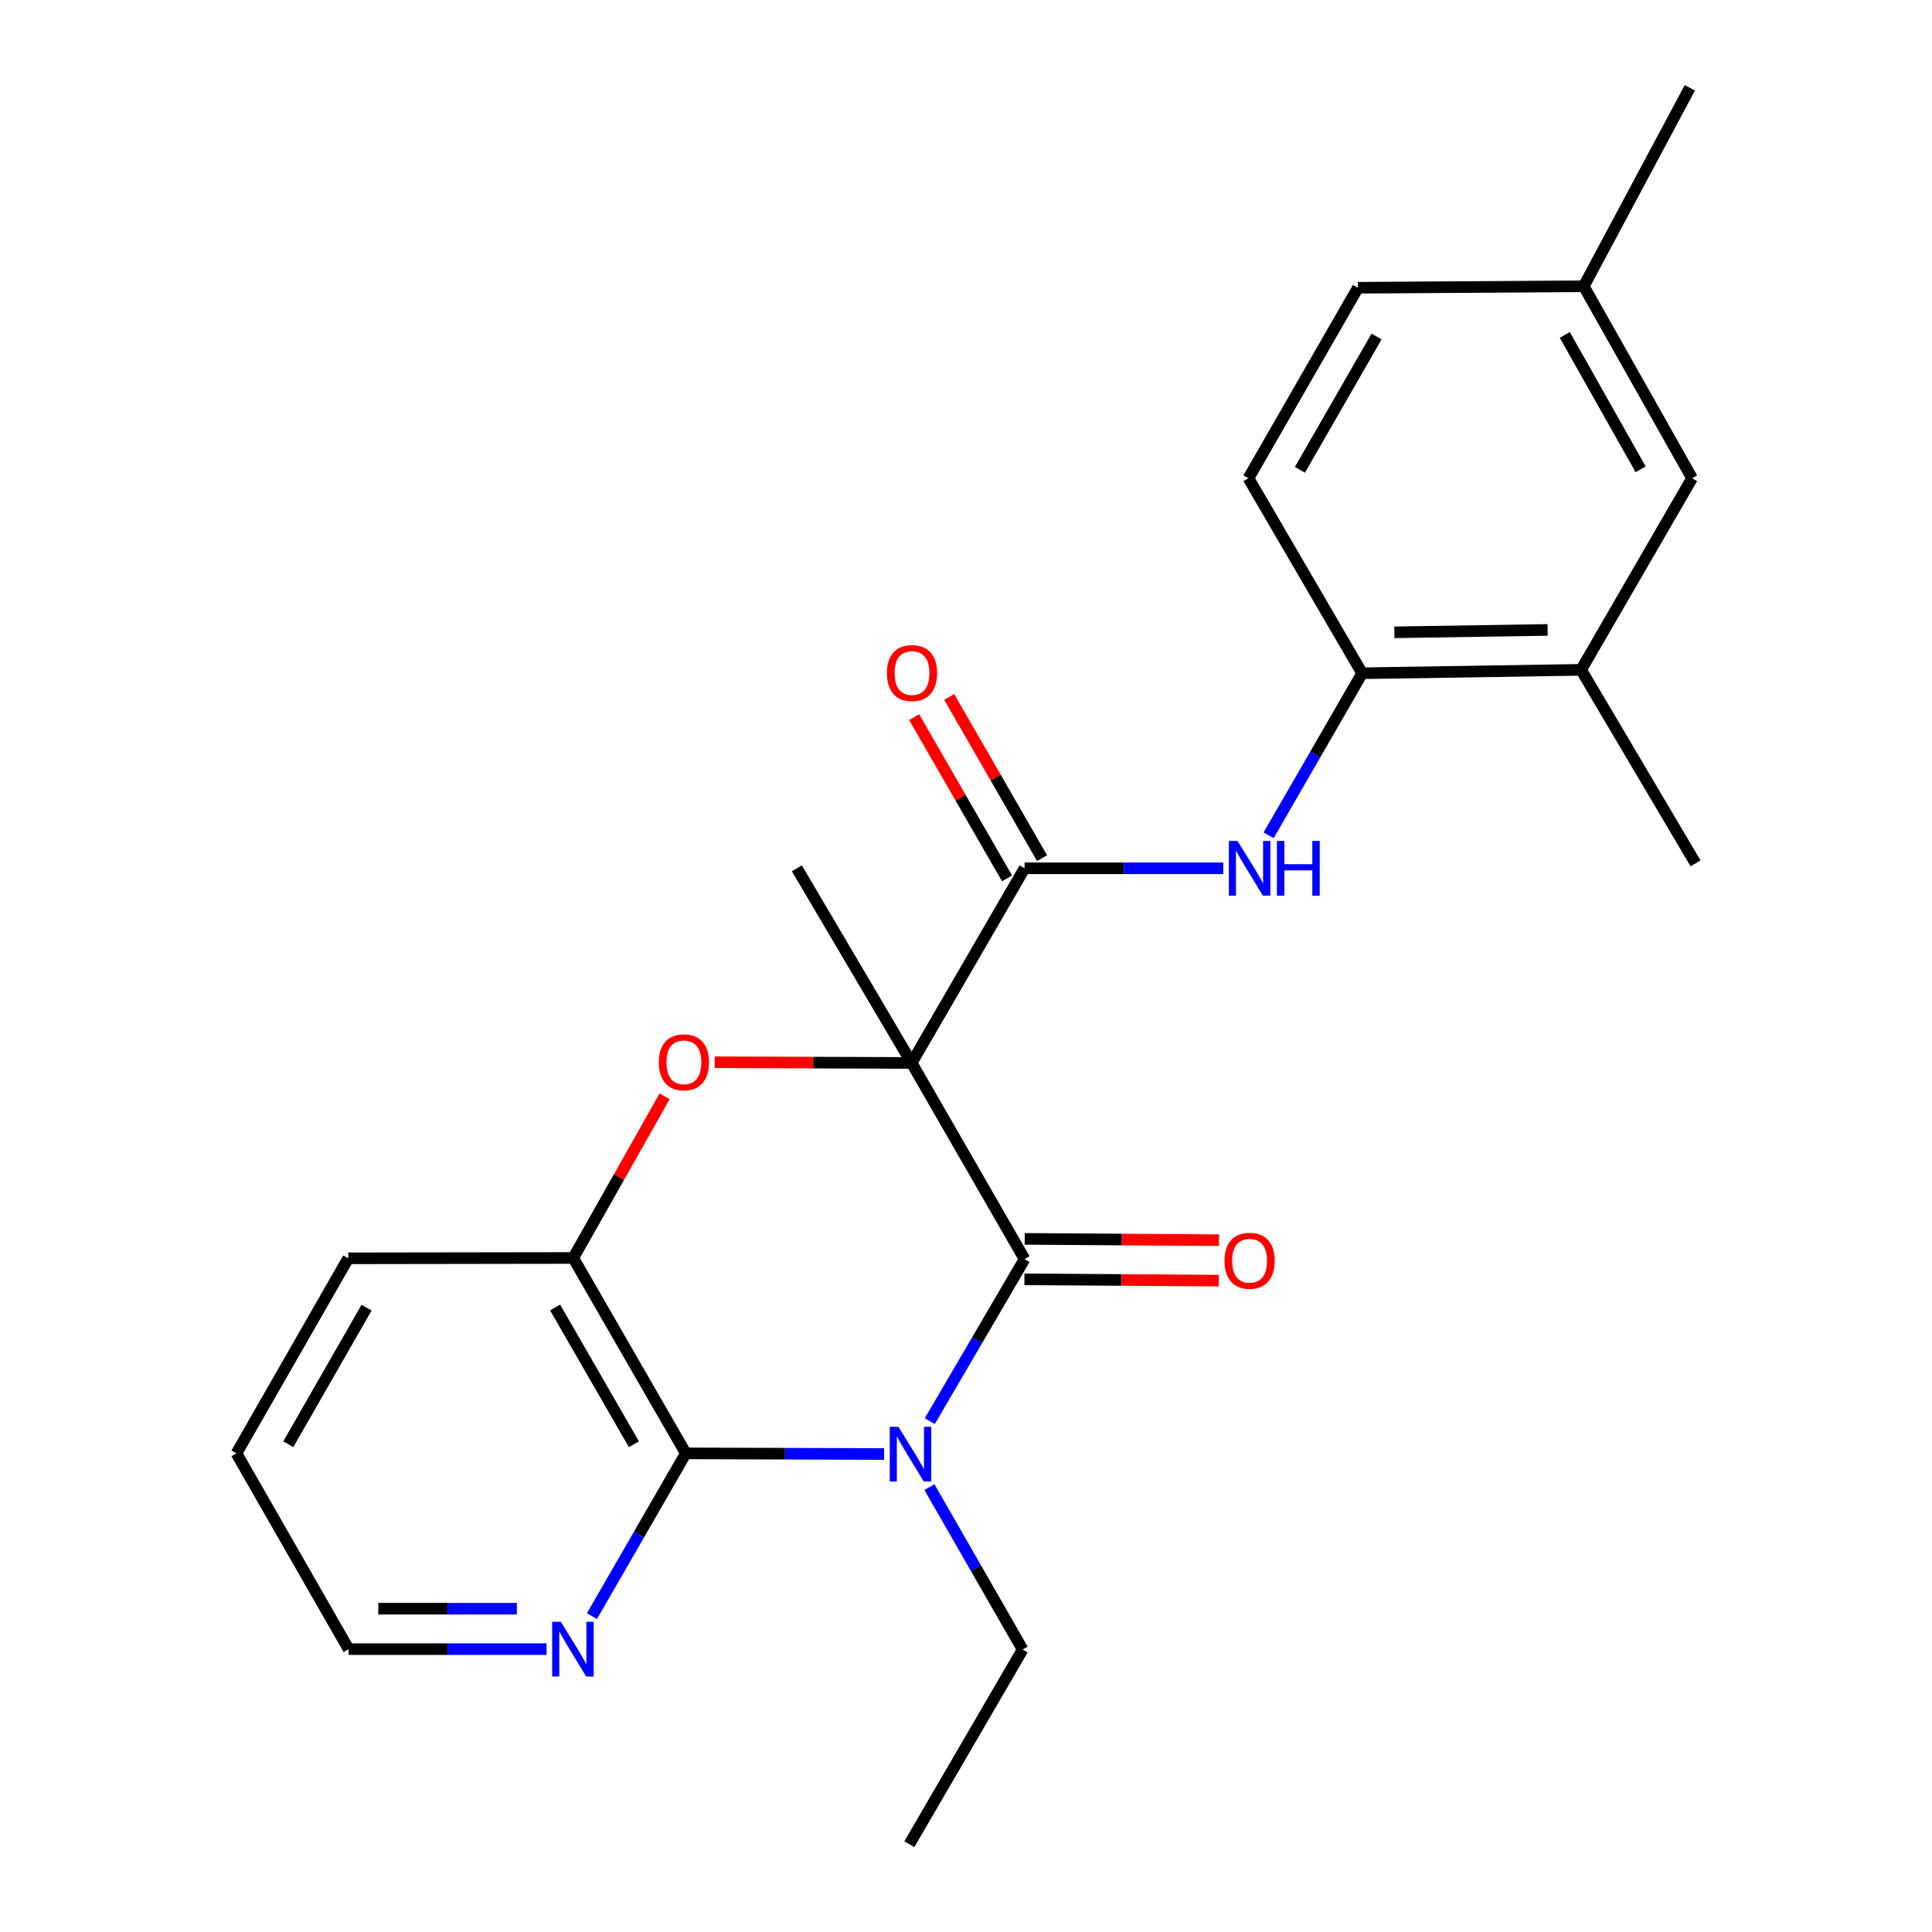 <?xml version='1.0' encoding='iso-8859-1'?>
<svg version='1.1' baseProfile='full'
              xmlns='http://www.w3.org/2000/svg'
                      xmlns:rdkit='http://www.rdkit.org/xml'
                      xmlns:xlink='http://www.w3.org/1999/xlink'
                  xml:space='preserve'
width='1000px' height='1000px' viewBox='0 0 1000 1000'>
<!-- END OF HEADER -->
<rect style='opacity:1.0;fill:#FFFFFF;stroke:none' width='1000' height='1000' x='0' y='0'> </rect>
<path class='bond-1' d='M 471.863,550.182 L 530.312,651.709' style='fill:none;fill-rule:evenodd;stroke:#000000;stroke-width:6px;stroke-linecap:butt;stroke-linejoin:miter;stroke-opacity:1' />
<path class='bond-2' d='M 471.863,550.182 L 420.899,550.006' style='fill:none;fill-rule:evenodd;stroke:#000000;stroke-width:6px;stroke-linecap:butt;stroke-linejoin:miter;stroke-opacity:1' />
<path class='bond-2' d='M 420.899,550.006 L 369.935,549.83' style='fill:none;fill-rule:evenodd;stroke:#FF0000;stroke-width:6px;stroke-linecap:butt;stroke-linejoin:miter;stroke-opacity:1' />
<path class='bond-4' d='M 471.863,550.182 L 530.312,449.423' style='fill:none;fill-rule:evenodd;stroke:#000000;stroke-width:6px;stroke-linecap:butt;stroke-linejoin:miter;stroke-opacity:1' />
<path class='bond-15' d='M 471.863,550.182 L 412.449,449.423' style='fill:none;fill-rule:evenodd;stroke:#000000;stroke-width:6px;stroke-linecap:butt;stroke-linejoin:miter;stroke-opacity:1' />
<path class='bond-0' d='M 481.262,735.571 L 505.787,693.64' style='fill:none;fill-rule:evenodd;stroke:#0000FF;stroke-width:6px;stroke-linecap:butt;stroke-linejoin:miter;stroke-opacity:1' />
<path class='bond-0' d='M 505.787,693.64 L 530.312,651.709' style='fill:none;fill-rule:evenodd;stroke:#000000;stroke-width:6px;stroke-linecap:butt;stroke-linejoin:miter;stroke-opacity:1' />
<path class='bond-14' d='M 481.071,769.73 L 505.197,811.764' style='fill:none;fill-rule:evenodd;stroke:#0000FF;stroke-width:6px;stroke-linecap:butt;stroke-linejoin:miter;stroke-opacity:1' />
<path class='bond-14' d='M 505.197,811.764 L 529.323,853.798' style='fill:none;fill-rule:evenodd;stroke:#000000;stroke-width:6px;stroke-linecap:butt;stroke-linejoin:miter;stroke-opacity:1' />
<path class='bond-24' d='M 457.622,752.608 L 406.299,752.434' style='fill:none;fill-rule:evenodd;stroke:#0000FF;stroke-width:6px;stroke-linecap:butt;stroke-linejoin:miter;stroke-opacity:1' />
<path class='bond-24' d='M 406.299,752.434 L 354.977,752.259' style='fill:none;fill-rule:evenodd;stroke:#000000;stroke-width:6px;stroke-linecap:butt;stroke-linejoin:miter;stroke-opacity:1' />
<path class='bond-10' d='M 530.242,662.173 L 580.525,662.509' style='fill:none;fill-rule:evenodd;stroke:#000000;stroke-width:6px;stroke-linecap:butt;stroke-linejoin:miter;stroke-opacity:1' />
<path class='bond-10' d='M 580.525,662.509 L 630.809,662.846' style='fill:none;fill-rule:evenodd;stroke:#FF0000;stroke-width:6px;stroke-linecap:butt;stroke-linejoin:miter;stroke-opacity:1' />
<path class='bond-10' d='M 530.382,641.245 L 580.665,641.581' style='fill:none;fill-rule:evenodd;stroke:#000000;stroke-width:6px;stroke-linecap:butt;stroke-linejoin:miter;stroke-opacity:1' />
<path class='bond-10' d='M 580.665,641.581 L 630.949,641.917' style='fill:none;fill-rule:evenodd;stroke:#FF0000;stroke-width:6px;stroke-linecap:butt;stroke-linejoin:miter;stroke-opacity:1' />
<path class='bond-5' d='M 344.003,567.446 L 320.358,609.287' style='fill:none;fill-rule:evenodd;stroke:#FF0000;stroke-width:6px;stroke-linecap:butt;stroke-linejoin:miter;stroke-opacity:1' />
<path class='bond-5' d='M 320.358,609.287 L 296.714,651.128' style='fill:none;fill-rule:evenodd;stroke:#000000;stroke-width:6px;stroke-linecap:butt;stroke-linejoin:miter;stroke-opacity:1' />
<path class='bond-3' d='M 354.977,752.259 L 296.714,651.128' style='fill:none;fill-rule:evenodd;stroke:#000000;stroke-width:6px;stroke-linecap:butt;stroke-linejoin:miter;stroke-opacity:1' />
<path class='bond-3' d='M 328.103,747.537 L 287.319,676.745' style='fill:none;fill-rule:evenodd;stroke:#000000;stroke-width:6px;stroke-linecap:butt;stroke-linejoin:miter;stroke-opacity:1' />
<path class='bond-8' d='M 354.977,752.259 L 330.684,794.382' style='fill:none;fill-rule:evenodd;stroke:#000000;stroke-width:6px;stroke-linecap:butt;stroke-linejoin:miter;stroke-opacity:1' />
<path class='bond-8' d='M 330.684,794.382 L 306.392,836.504' style='fill:none;fill-rule:evenodd;stroke:#0000FF;stroke-width:6px;stroke-linecap:butt;stroke-linejoin:miter;stroke-opacity:1' />
<path class='bond-6' d='M 530.312,449.423 L 581.725,449.423' style='fill:none;fill-rule:evenodd;stroke:#000000;stroke-width:6px;stroke-linecap:butt;stroke-linejoin:miter;stroke-opacity:1' />
<path class='bond-6' d='M 581.725,449.423 L 633.139,449.423' style='fill:none;fill-rule:evenodd;stroke:#0000FF;stroke-width:6px;stroke-linecap:butt;stroke-linejoin:miter;stroke-opacity:1' />
<path class='bond-11' d='M 539.379,444.199 L 515.34,402.472' style='fill:none;fill-rule:evenodd;stroke:#000000;stroke-width:6px;stroke-linecap:butt;stroke-linejoin:miter;stroke-opacity:1' />
<path class='bond-11' d='M 515.34,402.472 L 491.3,360.745' style='fill:none;fill-rule:evenodd;stroke:#FF0000;stroke-width:6px;stroke-linecap:butt;stroke-linejoin:miter;stroke-opacity:1' />
<path class='bond-11' d='M 521.244,454.646 L 497.205,412.919' style='fill:none;fill-rule:evenodd;stroke:#000000;stroke-width:6px;stroke-linecap:butt;stroke-linejoin:miter;stroke-opacity:1' />
<path class='bond-11' d='M 497.205,412.919 L 473.166,371.193' style='fill:none;fill-rule:evenodd;stroke:#FF0000;stroke-width:6px;stroke-linecap:butt;stroke-linejoin:miter;stroke-opacity:1' />
<path class='bond-18' d='M 296.714,651.128 L 180.246,651.302' style='fill:none;fill-rule:evenodd;stroke:#000000;stroke-width:6px;stroke-linecap:butt;stroke-linejoin:miter;stroke-opacity:1' />
<path class='bond-7' d='M 656.643,432.349 L 680.843,390.413' style='fill:none;fill-rule:evenodd;stroke:#0000FF;stroke-width:6px;stroke-linecap:butt;stroke-linejoin:miter;stroke-opacity:1' />
<path class='bond-7' d='M 680.843,390.413 L 705.042,348.477' style='fill:none;fill-rule:evenodd;stroke:#000000;stroke-width:6px;stroke-linecap:butt;stroke-linejoin:miter;stroke-opacity:1' />
<path class='bond-9' d='M 705.042,348.477 L 818.382,346.71' style='fill:none;fill-rule:evenodd;stroke:#000000;stroke-width:6px;stroke-linecap:butt;stroke-linejoin:miter;stroke-opacity:1' />
<path class='bond-9' d='M 721.717,327.286 L 801.055,326.049' style='fill:none;fill-rule:evenodd;stroke:#000000;stroke-width:6px;stroke-linecap:butt;stroke-linejoin:miter;stroke-opacity:1' />
<path class='bond-13' d='M 705.042,348.477 L 646.198,247.532' style='fill:none;fill-rule:evenodd;stroke:#000000;stroke-width:6px;stroke-linecap:butt;stroke-linejoin:miter;stroke-opacity:1' />
<path class='bond-25' d='M 282.897,853.588 L 231.664,853.588' style='fill:none;fill-rule:evenodd;stroke:#0000FF;stroke-width:6px;stroke-linecap:butt;stroke-linejoin:miter;stroke-opacity:1' />
<path class='bond-25' d='M 231.664,853.588 L 180.432,853.588' style='fill:none;fill-rule:evenodd;stroke:#000000;stroke-width:6px;stroke-linecap:butt;stroke-linejoin:miter;stroke-opacity:1' />
<path class='bond-25' d='M 267.527,832.66 L 231.664,832.66' style='fill:none;fill-rule:evenodd;stroke:#0000FF;stroke-width:6px;stroke-linecap:butt;stroke-linejoin:miter;stroke-opacity:1' />
<path class='bond-25' d='M 231.664,832.66 L 195.802,832.66' style='fill:none;fill-rule:evenodd;stroke:#000000;stroke-width:6px;stroke-linecap:butt;stroke-linejoin:miter;stroke-opacity:1' />
<path class='bond-12' d='M 818.382,346.71 L 875.819,247.532' style='fill:none;fill-rule:evenodd;stroke:#000000;stroke-width:6px;stroke-linecap:butt;stroke-linejoin:miter;stroke-opacity:1' />
<path class='bond-20' d='M 818.382,346.71 L 877.61,446.876' style='fill:none;fill-rule:evenodd;stroke:#000000;stroke-width:6px;stroke-linecap:butt;stroke-linejoin:miter;stroke-opacity:1' />
<path class='bond-26' d='M 875.819,247.532 L 819.754,148.167' style='fill:none;fill-rule:evenodd;stroke:#000000;stroke-width:6px;stroke-linecap:butt;stroke-linejoin:miter;stroke-opacity:1' />
<path class='bond-26' d='M 849.182,242.912 L 809.936,173.357' style='fill:none;fill-rule:evenodd;stroke:#000000;stroke-width:6px;stroke-linecap:butt;stroke-linejoin:miter;stroke-opacity:1' />
<path class='bond-17' d='M 646.198,247.532 L 702.868,148.946' style='fill:none;fill-rule:evenodd;stroke:#000000;stroke-width:6px;stroke-linecap:butt;stroke-linejoin:miter;stroke-opacity:1' />
<path class='bond-17' d='M 672.843,243.174 L 712.512,174.164' style='fill:none;fill-rule:evenodd;stroke:#000000;stroke-width:6px;stroke-linecap:butt;stroke-linejoin:miter;stroke-opacity:1' />
<path class='bond-22' d='M 529.323,853.798 L 470.677,954.545' style='fill:none;fill-rule:evenodd;stroke:#000000;stroke-width:6px;stroke-linecap:butt;stroke-linejoin:miter;stroke-opacity:1' />
<path class='bond-16' d='M 819.754,148.167 L 702.868,148.946' style='fill:none;fill-rule:evenodd;stroke:#000000;stroke-width:6px;stroke-linecap:butt;stroke-linejoin:miter;stroke-opacity:1' />
<path class='bond-21' d='M 819.754,148.167 L 874.656,45.455' style='fill:none;fill-rule:evenodd;stroke:#000000;stroke-width:6px;stroke-linecap:butt;stroke-linejoin:miter;stroke-opacity:1' />
<path class='bond-23' d='M 180.246,651.302 L 122.39,752.259' style='fill:none;fill-rule:evenodd;stroke:#000000;stroke-width:6px;stroke-linecap:butt;stroke-linejoin:miter;stroke-opacity:1' />
<path class='bond-23' d='M 189.726,676.852 L 149.227,747.522' style='fill:none;fill-rule:evenodd;stroke:#000000;stroke-width:6px;stroke-linecap:butt;stroke-linejoin:miter;stroke-opacity:1' />
<path class='bond-19' d='M 180.432,853.588 L 122.39,752.259' style='fill:none;fill-rule:evenodd;stroke:#000000;stroke-width:6px;stroke-linecap:butt;stroke-linejoin:miter;stroke-opacity:1' />
<path  class='atom-1' d='M 465.01 738.494
L 474.29 753.494
Q 475.21 754.974, 476.69 757.654
Q 478.17 760.334, 478.25 760.494
L 478.25 738.494
L 482.01 738.494
L 482.01 766.814
L 478.13 766.814
L 468.17 750.414
Q 467.01 748.494, 465.77 746.294
Q 464.57 744.094, 464.21 743.414
L 464.21 766.814
L 460.53 766.814
L 460.53 738.494
L 465.01 738.494
' fill='#0000FF'/>
<path  class='atom-3' d='M 340.988 549.855
Q 340.988 543.055, 344.348 539.255
Q 347.708 535.455, 353.988 535.455
Q 360.268 535.455, 363.628 539.255
Q 366.988 543.055, 366.988 549.855
Q 366.988 556.735, 363.588 560.655
Q 360.188 564.535, 353.988 564.535
Q 347.748 564.535, 344.348 560.655
Q 340.988 556.775, 340.988 549.855
M 353.988 561.335
Q 358.308 561.335, 360.628 558.455
Q 362.988 555.535, 362.988 549.855
Q 362.988 544.295, 360.628 541.495
Q 358.308 538.655, 353.988 538.655
Q 349.668 538.655, 347.308 541.455
Q 344.988 544.255, 344.988 549.855
Q 344.988 555.575, 347.308 558.455
Q 349.668 561.335, 353.988 561.335
' fill='#FF0000'/>
<path  class='atom-7' d='M 640.531 435.263
L 649.811 450.263
Q 650.731 451.743, 652.211 454.423
Q 653.691 457.103, 653.771 457.263
L 653.771 435.263
L 657.531 435.263
L 657.531 463.583
L 653.651 463.583
L 643.691 447.183
Q 642.531 445.263, 641.291 443.063
Q 640.091 440.863, 639.731 440.183
L 639.731 463.583
L 636.051 463.583
L 636.051 435.263
L 640.531 435.263
' fill='#0000FF'/>
<path  class='atom-7' d='M 660.931 435.263
L 664.771 435.263
L 664.771 447.303
L 679.251 447.303
L 679.251 435.263
L 683.091 435.263
L 683.091 463.583
L 679.251 463.583
L 679.251 450.503
L 664.771 450.503
L 664.771 463.583
L 660.931 463.583
L 660.931 435.263
' fill='#0000FF'/>
<path  class='atom-9' d='M 290.279 839.428
L 299.559 854.428
Q 300.479 855.908, 301.959 858.588
Q 303.439 861.268, 303.519 861.428
L 303.519 839.428
L 307.279 839.428
L 307.279 867.748
L 303.399 867.748
L 293.439 851.348
Q 292.279 849.428, 291.039 847.228
Q 289.839 845.028, 289.479 844.348
L 289.479 867.748
L 285.799 867.748
L 285.799 839.428
L 290.279 839.428
' fill='#0000FF'/>
<path  class='atom-11' d='M 633.791 652.568
Q 633.791 645.768, 637.151 641.968
Q 640.511 638.168, 646.791 638.168
Q 653.071 638.168, 656.431 641.968
Q 659.791 645.768, 659.791 652.568
Q 659.791 659.448, 656.391 663.368
Q 652.991 667.248, 646.791 667.248
Q 640.551 667.248, 637.151 663.368
Q 633.791 659.488, 633.791 652.568
M 646.791 664.048
Q 651.111 664.048, 653.431 661.168
Q 655.791 658.248, 655.791 652.568
Q 655.791 647.008, 653.431 644.208
Q 651.111 641.368, 646.791 641.368
Q 642.471 641.368, 640.111 644.168
Q 637.791 646.968, 637.791 652.568
Q 637.791 658.288, 640.111 661.168
Q 642.471 664.048, 646.791 664.048
' fill='#FF0000'/>
<path  class='atom-12' d='M 459.049 348.371
Q 459.049 341.571, 462.409 337.771
Q 465.769 333.971, 472.049 333.971
Q 478.329 333.971, 481.689 337.771
Q 485.049 341.571, 485.049 348.371
Q 485.049 355.251, 481.649 359.171
Q 478.249 363.051, 472.049 363.051
Q 465.809 363.051, 462.409 359.171
Q 459.049 355.291, 459.049 348.371
M 472.049 359.851
Q 476.369 359.851, 478.689 356.971
Q 481.049 354.051, 481.049 348.371
Q 481.049 342.811, 478.689 340.011
Q 476.369 337.171, 472.049 337.171
Q 467.729 337.171, 465.369 339.971
Q 463.049 342.771, 463.049 348.371
Q 463.049 354.091, 465.369 356.971
Q 467.729 359.851, 472.049 359.851
' fill='#FF0000'/>
</svg>
